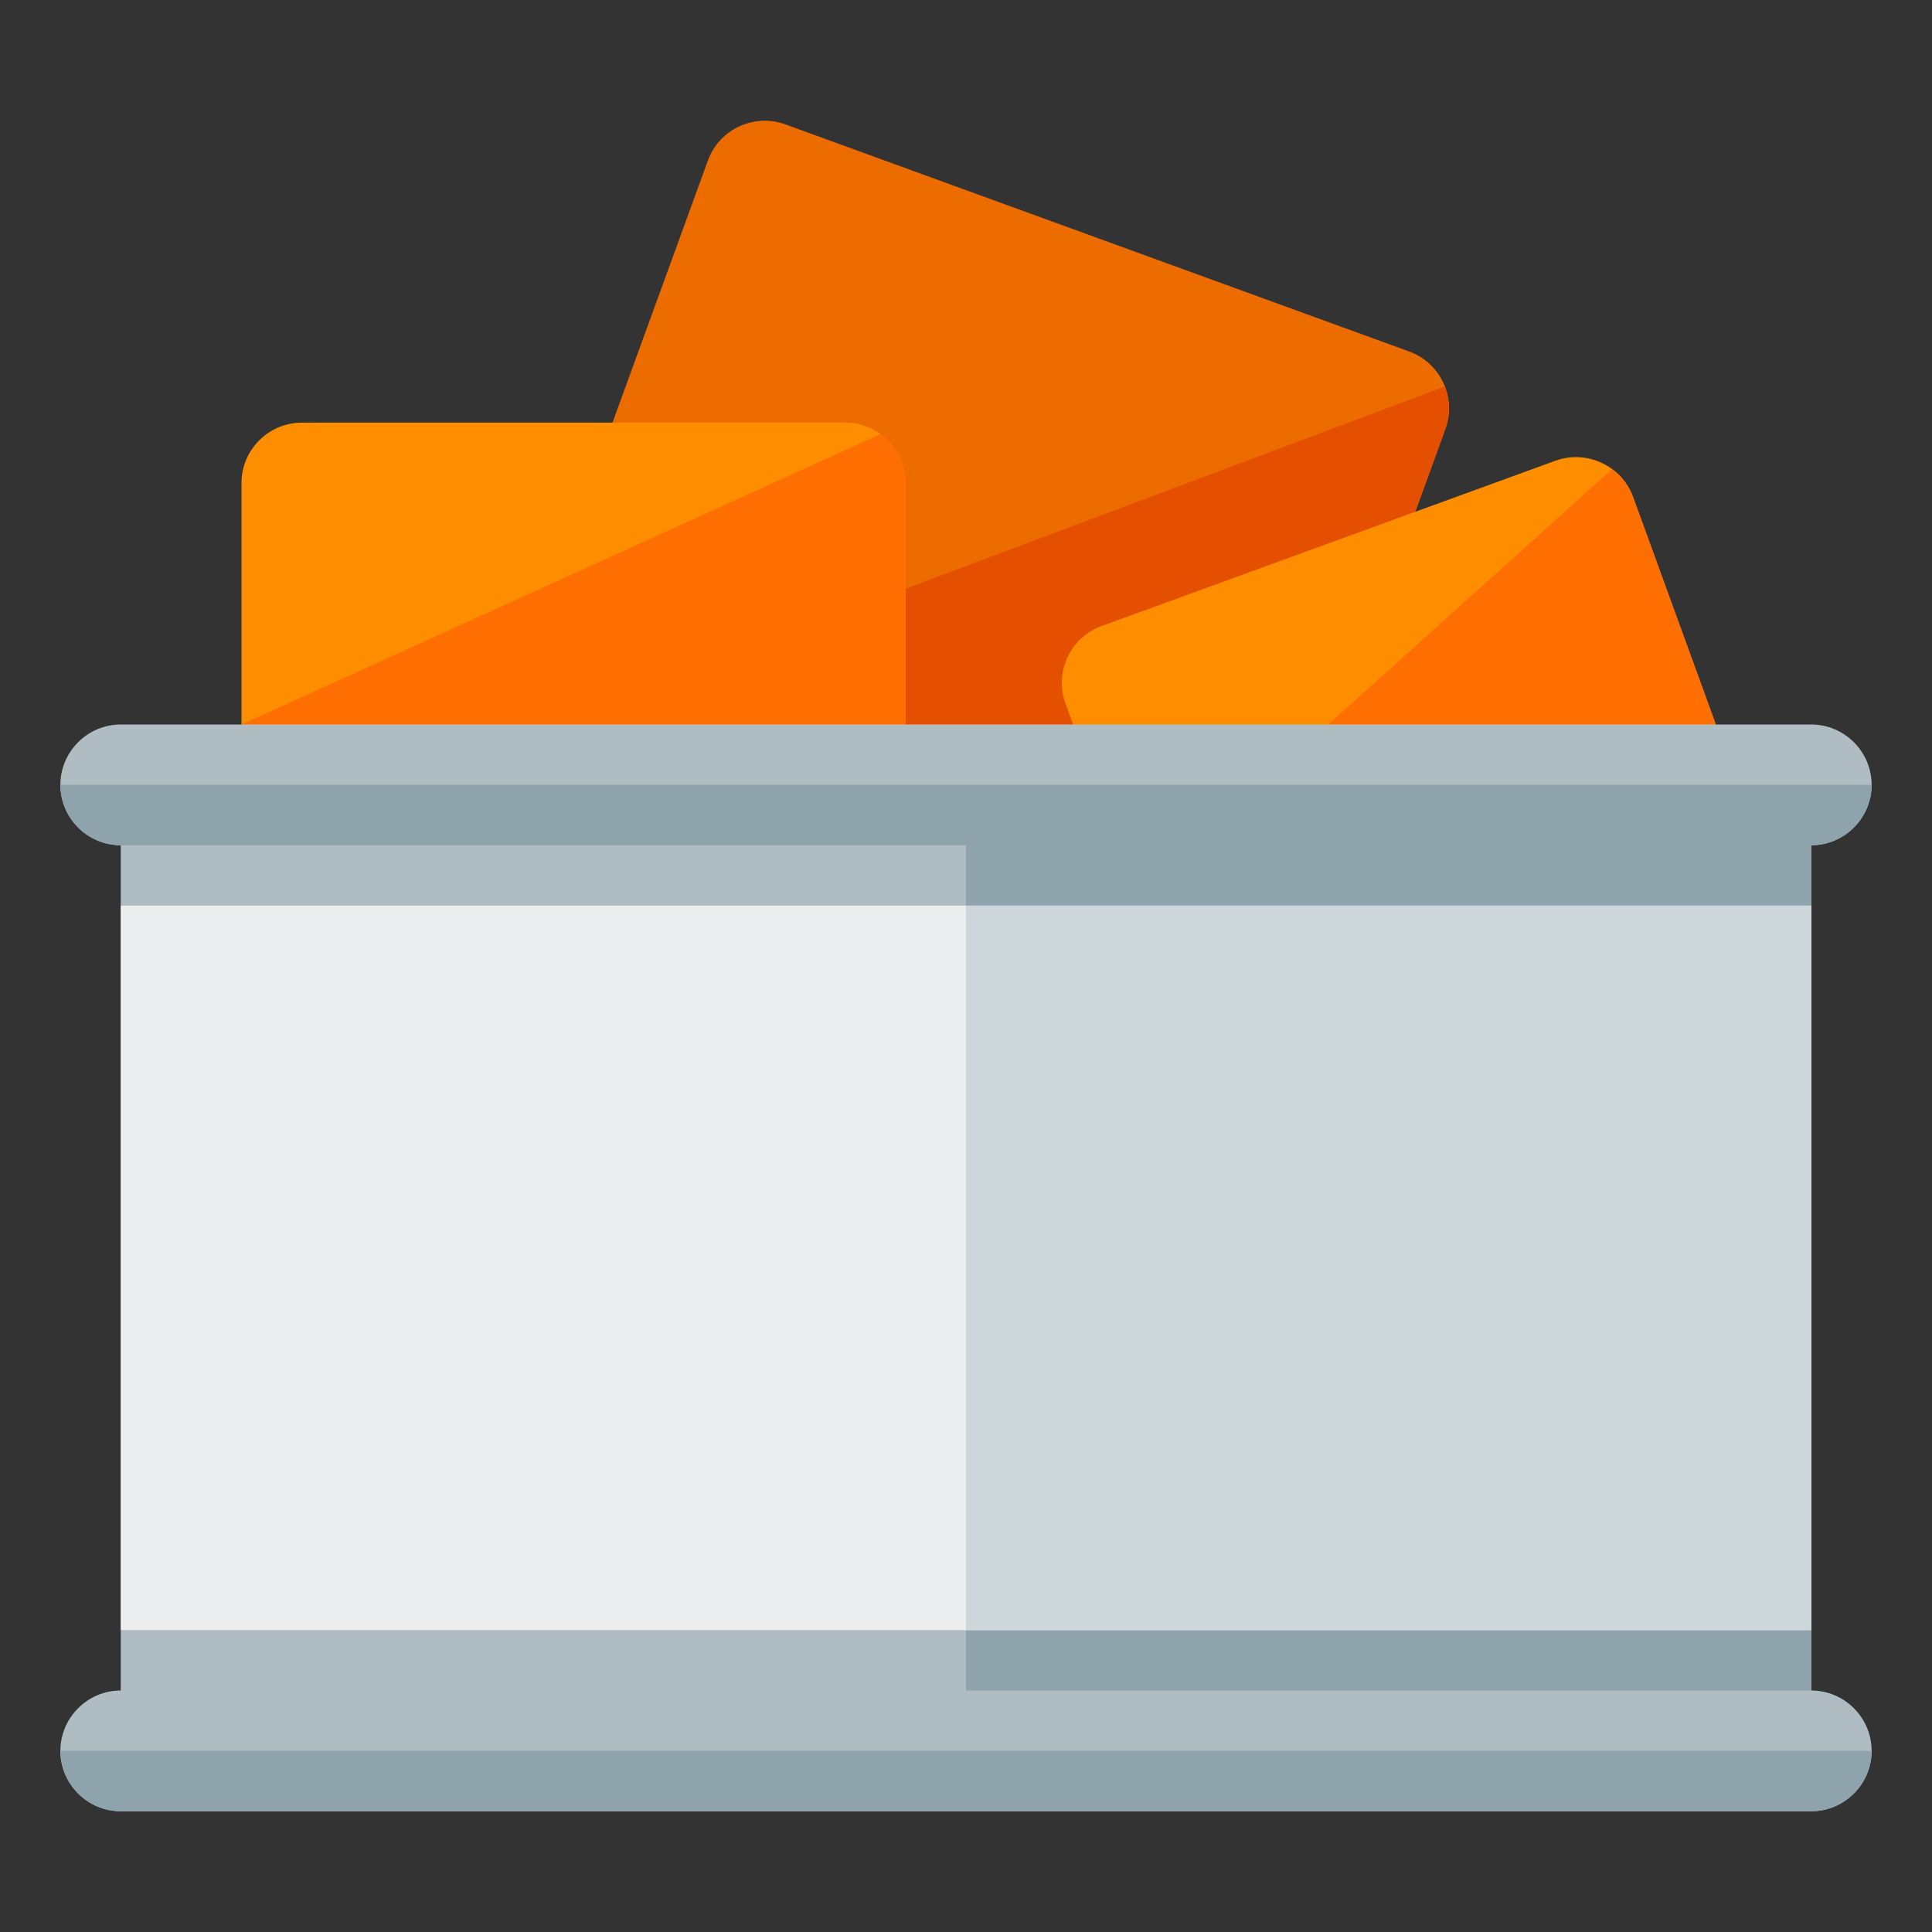 <svg version="1.1" xmlns="http://www.w3.org/2000/svg" xmlns:xlink="http://www.w3.org/1999/xlink" viewBox="0 0 512 512"><rect x="0" y="0" width="512" height="512" fill="#333333" stroke="none"/><g><path d="M208.1,32.95l165.35,60.2c8.3,3 12.6,12.25 9.6,20.5l-60.2,165.4c-3,8.3 -12.25,12.6 -20.5,9.55l-165.4,-60.2c-8.3,-3 -12.6,-12.2 -9.55,-20.5l60.2,-165.35c3,-8.3 12.2,-12.6 20.5,-9.6z" fill="#ed6c00" /><path d="M382.9,102.4c1.35,3.5 1.5,7.5 0.15,11.25l-28.5,78.35l-210.55,0z" fill="#e55000" /><path d="M291.95,165.9l120.25,-43.8c8.3,-3 17.5,1.3 20.55,9.55l38.3,105.25c3,8.3 -1.3,17.5 -9.6,20.5l-120.25,43.8c-8.3,3 -17.5,-1.3 -20.5,-9.55l-38.35,-105.25c-3,-8.3 1.3,-17.5 9.6,-20.5z M80,112l144,0c8.8,0 16,7.2 16,16l0,112c0,8.8 -7.2,16 -16,16l-144,0c-8.8,0 -16,-7.2 -16,-16l0,-112c0,-8.8 7.2,-16 16,-16z" fill="#ff8d00" /><path d="M427.25,124.3c2.4,1.8 4.35,4.3 5.5,7.35l21.95,60.35l-102.7,0z M233.35,115.05c4,2.9 6.65,7.6 6.65,12.95l0,64l-176,0z" fill="#ff6e00" /><path d="M480,448c8.8,0 16,7.2 16,16c0,8.8 -7.2,16 -16,16l-448,0c-8.8,0 -16,-7.2 -16,-16c0,-8.8 7.2,-16 16,-16l0,-224c-8.8,0 -16,-7.2 -16,-16c0,-8.8 7.2,-16 16,-16l448,0c8.8,0 16,7.2 16,16c0,8.8 -7.2,16 -16,16z" fill="#afbdc3" /><path d="M496,464c0,8.8 -7.2,16 -16,16l-448,0c-8.8,0 -16,-7.2 -16,-16z M496,208c0,8.8 -7.2,16 -16,16l0,224l-224,0l0,-224l-224,0c-8.8,0 -16,-7.2 -16,-16z" fill="#8fa3ad" /><polygon points="32,240 480,240 480,432 32,432" fill="#ebedef" /><polygon points="256,240 480,240 480,432 256,432" fill="#cdd7db" /></g></svg>